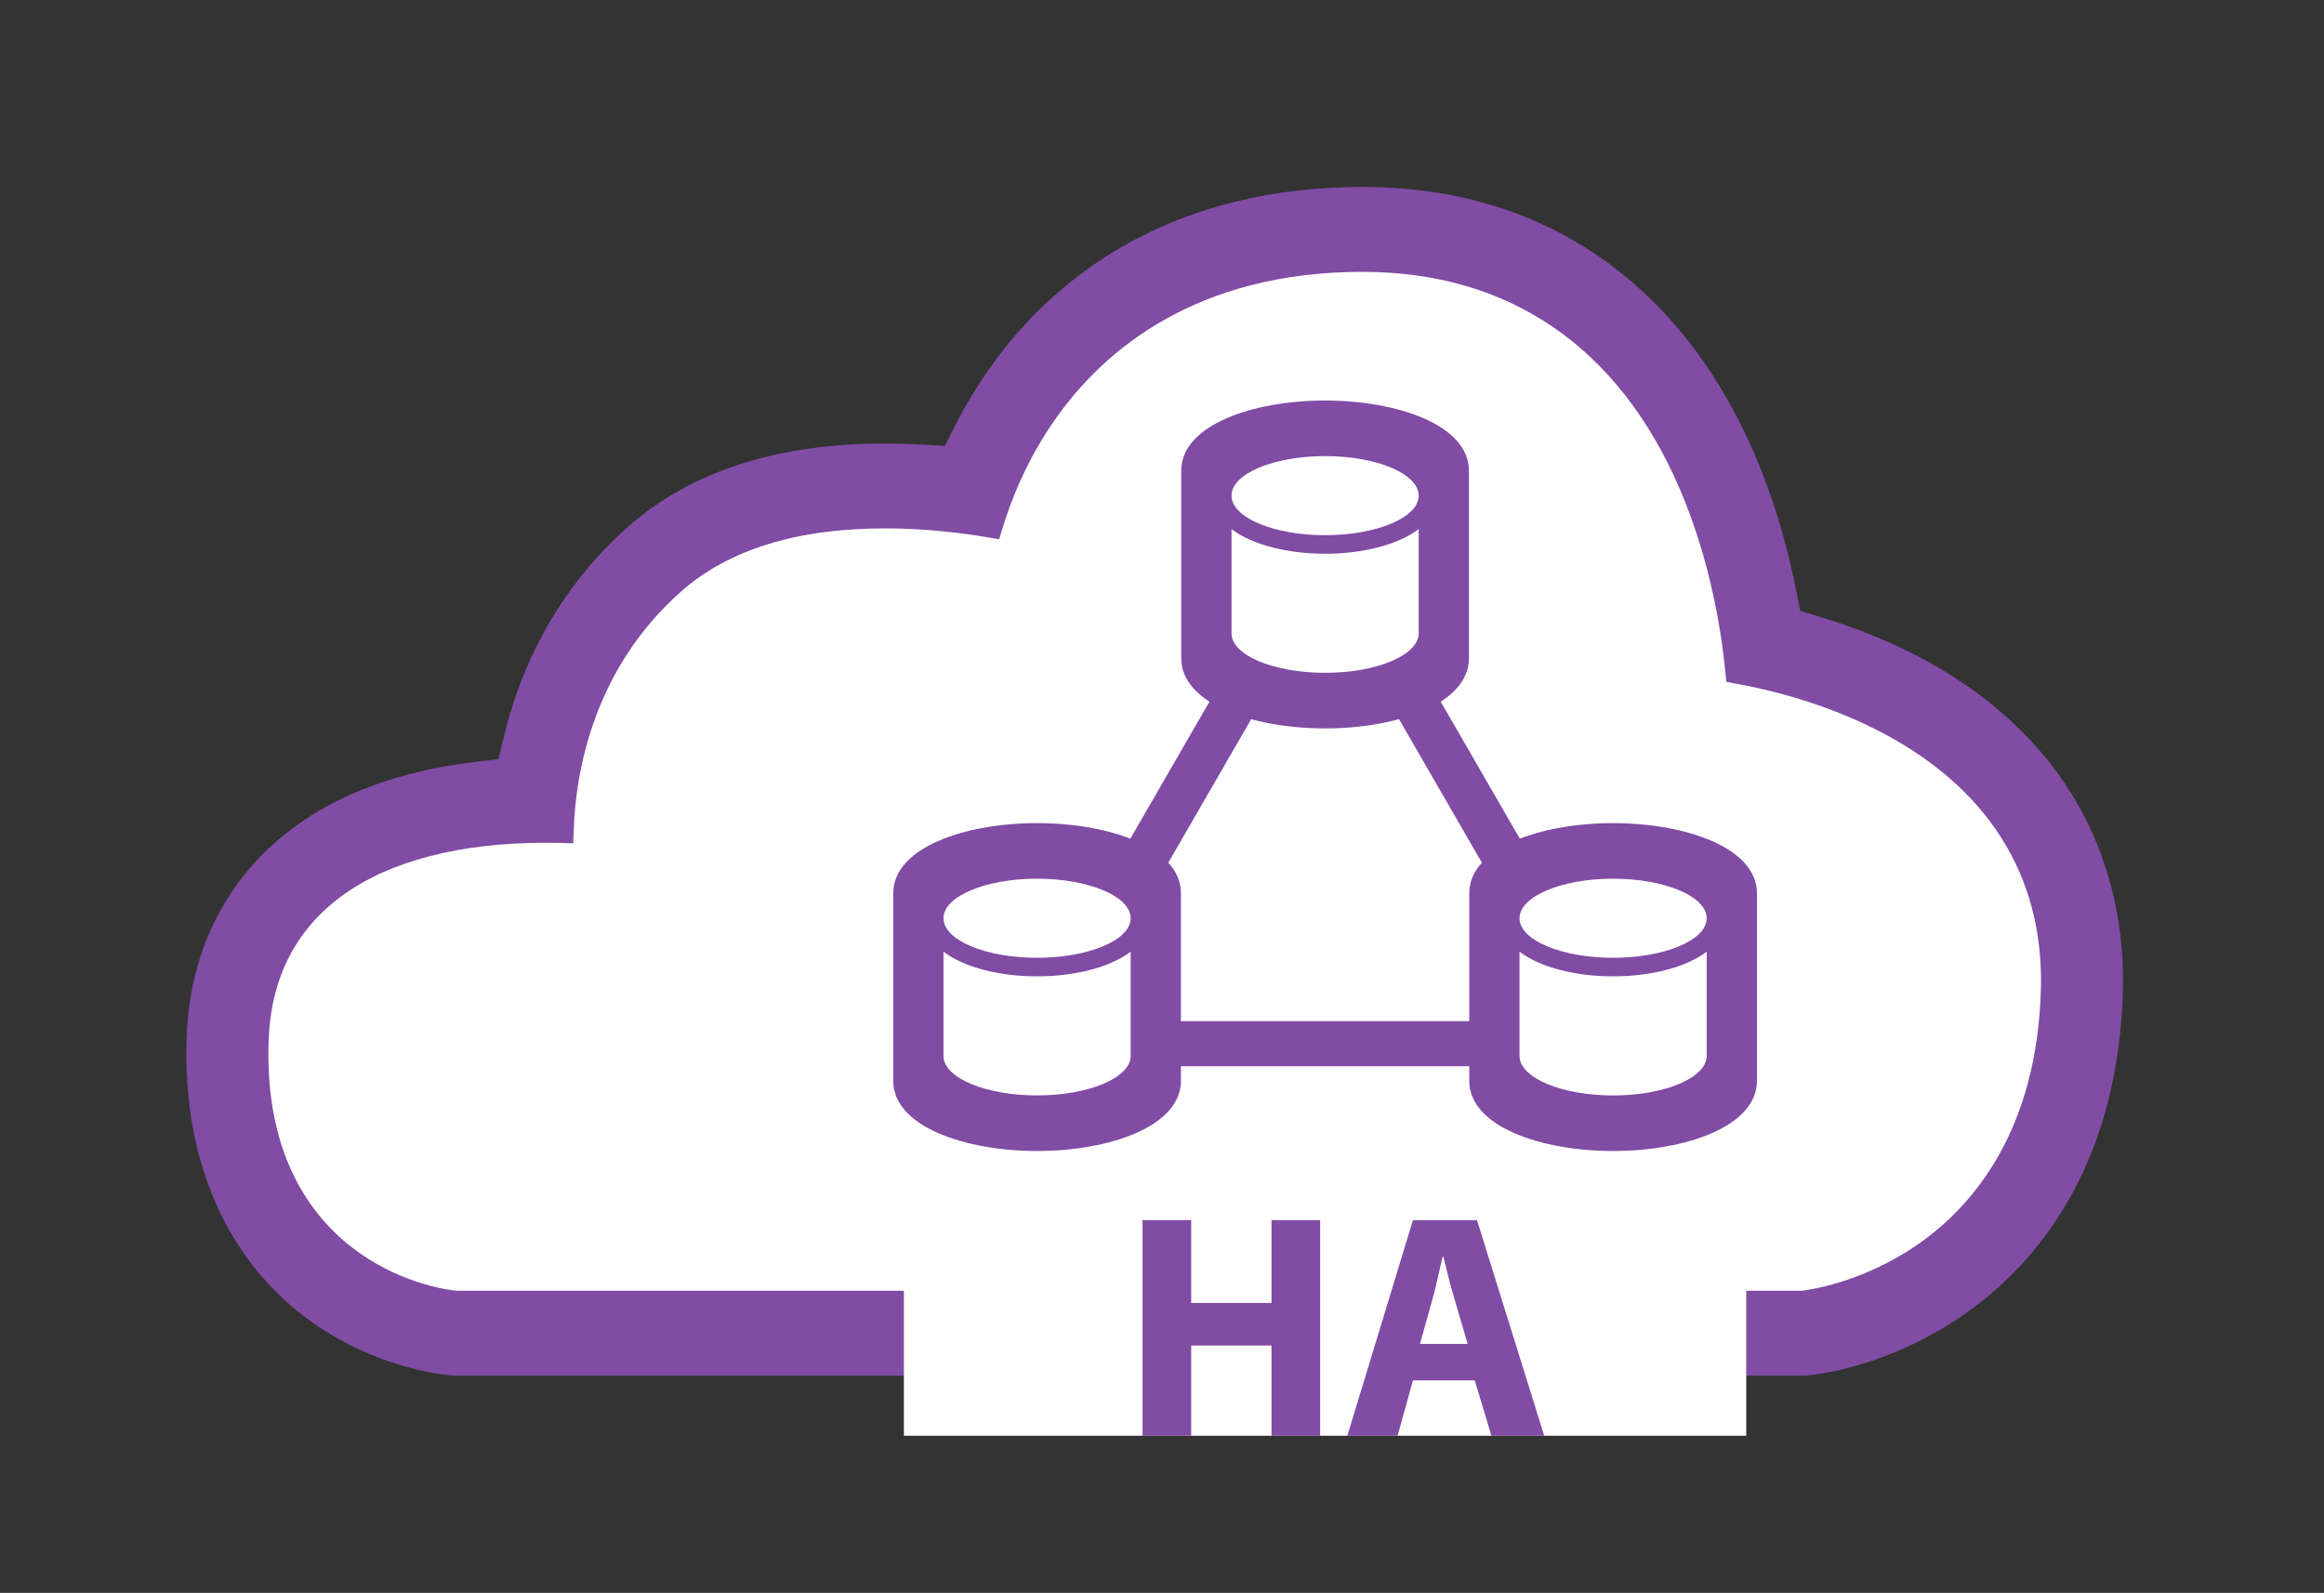 <?xml version="1.0" encoding="utf-8"?>
<!-- Generator: Adobe Illustrator 15.1.0, SVG Export Plug-In . SVG Version: 6.00 Build 0)  -->
<!DOCTYPE svg PUBLIC "-//W3C//DTD SVG 1.1//EN" "http://www.w3.org/Graphics/SVG/1.1/DTD/svg11.dtd">
<svg version="1.1" id="Layer_1" xmlns="http://www.w3.org/2000/svg" xmlns:xlink="http://www.w3.org/1999/xlink" x="0px" y="0px"
	 width="636px" height="436px" viewBox="0 0 636 436" enable-background="new 0 0 636 436" xml:space="preserve">
<rect x="0" y="0" width="636" height="436" fill="#333333" stroke="none"/>
<g>
	<g>
		<path fill="#804CA4" d="M124.233,376.548l-1.18-0.103c-1.989-0.174-19.939-2.03-37.353-14.303
			c-23.494-16.558-35.791-44.281-34.625-78.067c0.558-16.136,5.261-30.353,13.979-42.257c7.284-9.941,17.148-17.885,29.322-23.604
			c10.101-4.746,21.938-7.977,35.187-9.593l6.841-0.838l1.693-6.909c5.487-22.397,17.16-41.994,33.757-56.668
			c17.123-15.141,40.795-22.816,70.36-22.816c3.244,0,6.585,0.096,9.938,0.286l6.402,0.363l2.997-5.867
			c2.834-5.545,6.071-10.882,9.625-15.861c10.273-14.398,23.176-25.886,38.351-34.139c18.301-9.953,39.618-15,63.36-15
			c27.377,0,51.188,7.927,70.77,23.561c15.37,12.271,27.673,28.992,36.563,49.7c4.83,11.251,8.609,23.598,11.237,36.694l1.221,6.088
			l5.766,1.75c8.635,2.627,16.804,5.854,24.276,9.59c16.608,8.301,29.979,19.136,39.737,32.207
			c12.743,17.07,19.14,38.083,18.493,60.771c-0.594,20.853-5.257,39.416-13.862,55.188c-7.229,13.241-17.086,24.305-29.299,32.873
			c-19.646,13.781-38.624,16.407-42.229,16.797l-1.459,0.153L124.233,376.548L124.233,376.548z"/>
		<path fill="#FFFFFF" d="M125.164,353.314l-0.251-0.021c-1.385-0.12-13.921-1.436-26.578-10.354
			c-11.948-8.422-25.954-25.326-24.824-58.037c0.587-17.049,7.362-30.42,20.136-39.743c12.979-9.472,32.215-14.478,55.632-14.478
			c1.281,0,2.506,0.017,3.657,0.043l3.944,0.096l0.149-4.081c0.559-15.01,5.117-43.395,29.404-64.864
			c12.944-11.445,31.714-17.248,55.787-17.248c11.214,0,21.298,1.311,27.782,2.406l3.419,0.579l1.047-3.417
			c2.3-7.503,6.728-18.813,14.767-30.082c12.927-18.112,37.93-39.706,83.654-39.706c40.095,0,70.112,20.563,86.817,59.466
			c8.508,19.807,11.435,39.609,12.421,49.652l0.307,3.117l2.979,0.547c9.343,1.714,23.438,5.236,37.551,12.289
			c30.689,15.337,46.442,40.02,45.554,71.374c-1.104,38.903-18.729,59.274-33.317,69.516
			c-15.768,11.063-31.292,12.845-31.943,12.916l-0.306,0.029L125.164,353.314L125.164,353.314z"/>
	</g>
	<rect x="247.367" y="333.986" fill="#FFFFFF" width="230.521" height="59.014"/>
	<g>
		<path fill="#804CA4" d="M325.986,333.969v22.684h21.979v-22.684h13.313v59.029h-13.313v-24.695h-21.979v24.695h-13.313v-59.029
			H325.986L325.986,333.969z"/>
		<path fill="#804CA4" d="M386.678,377.848l-4.204,15.15h-13.753l17.957-59.029h17.521l18.395,59.029h-14.455l-4.55-15.15H386.678z
			 M401.655,367.861l-3.684-12.521c-1.05-3.504-2.102-7.885-2.978-11.387h-0.177c-0.876,3.502-1.749,7.973-2.718,11.387l-3.5,12.521
			H401.655z"/>
	</g>
	<g>
		<g>
			<polygon fill="#804CA4" points="447.55,284.34 366.961,144.756 362.631,137.256 358.301,144.756 277.714,284.34 273.384,291.84 
				282.044,291.84 443.22,291.84 451.88,291.84 			"/>
			<polygon fill="#FFFFFF" points="294.681,279.51 362.631,161.814 430.586,279.51 			"/>
			<g>
				<path fill="#804CA4" d="M362.631,109.631c-19.563,0-39.368,6.606-39.368,19.231v51.215c0,0.013,0,0.025,0,0.038
					c0,0.012,0,0.023,0,0.035c0,12.627,19.808,19.234,39.368,19.234c19.563,0,39.366-6.607,39.366-19.234c0-0.012,0-0.023,0-0.035
					c0-0.013,0-0.025,0-0.038v-51.215C401.997,116.237,382.194,109.631,362.631,109.631z"/>
				<path fill="#804CA4" d="M441.454,225.309c-19.563,0-39.369,6.604-39.369,19.229v51.226c0,0.012,0,0.021,0,0.032
					c0,0.013,0,0.021,0,0.031c0,12.624,19.806,19.229,39.369,19.229c19.561,0,39.362-6.604,39.362-19.229c0-0.011,0-0.021,0-0.031
					c0-0.012,0-0.021,0-0.032v-51.228C480.817,231.913,461.015,225.309,441.454,225.309z"/>
				<path fill="#804CA4" d="M283.813,225.305c-19.561,0-39.362,6.604-39.362,19.23v51.227c0,0.012,0,0.021,0,0.033s0,0.021,0,0.031
					c0,12.624,19.802,19.229,39.362,19.229c19.564,0,39.369-6.604,39.369-19.229c0-0.012,0-0.021,0-0.031c0-0.012,0-0.021,0-0.033
					v-51.227C323.182,231.911,303.377,225.305,283.813,225.305z"/>
			</g>
		</g>
		<g>
			<path fill="#FFFFFF" d="M388.245,135.672c0,5.976-11.468,10.82-25.614,10.82c-14.146,0-25.611-4.848-25.611-10.82
				c0-5.981,11.469-10.826,25.611-10.826C376.779,124.843,388.245,129.689,388.245,135.672z M388.245,144.809
				c-5.792,4.458-15.729,6.766-25.614,6.766s-19.828-2.308-25.611-6.766v28.486h0.008c-0.008,0.02-0.008,0.036-0.008,0.057
				c0,5.977,11.469,10.816,25.611,10.816c14.146,0,25.614-4.843,25.614-10.816c0-0.02,0-0.037,0-0.057l0,0V144.809z"/>
			<path fill="#FFFFFF" d="M467.061,251.346c0,5.982-11.465,10.82-25.604,10.82c-14.149,0-25.618-4.838-25.618-10.82
				c0-5.979,11.469-10.826,25.618-10.826C455.596,240.52,467.061,245.365,467.061,251.346z M467.061,260.486
				c-5.782,4.455-15.724,6.766-25.604,6.766c-9.886,0-19.832-2.311-25.618-6.766v28.486h0.008c0,0.016-0.008,0.038-0.008,0.049
				c0,5.985,11.469,10.832,25.618,10.832c14.146,0,25.604-4.847,25.604-10.832c0-0.011-0.005-0.033-0.005-0.049h0.005V260.486z"/>
			<path fill="#FFFFFF" d="M309.426,251.342c0,5.979-11.469,10.824-25.613,10.824c-14.146,0-25.617-4.848-25.617-10.824
				c0-5.982,11.472-10.824,25.617-10.824C297.957,240.518,309.426,245.359,309.426,251.342z M309.426,260.486
				c-5.785,4.455-15.72,6.766-25.613,6.766c-9.882,0-19.823-2.311-25.617-6.766v28.486h0.012c0,0.016-0.012,0.038-0.012,0.049
				c0,5.985,11.472,10.823,25.617,10.823c14.146,0,25.613-4.838,25.613-10.823c0-0.011-0.003-0.033-0.003-0.049h0.003V260.486z"/>
		</g>
	</g>
</g>
</svg>

